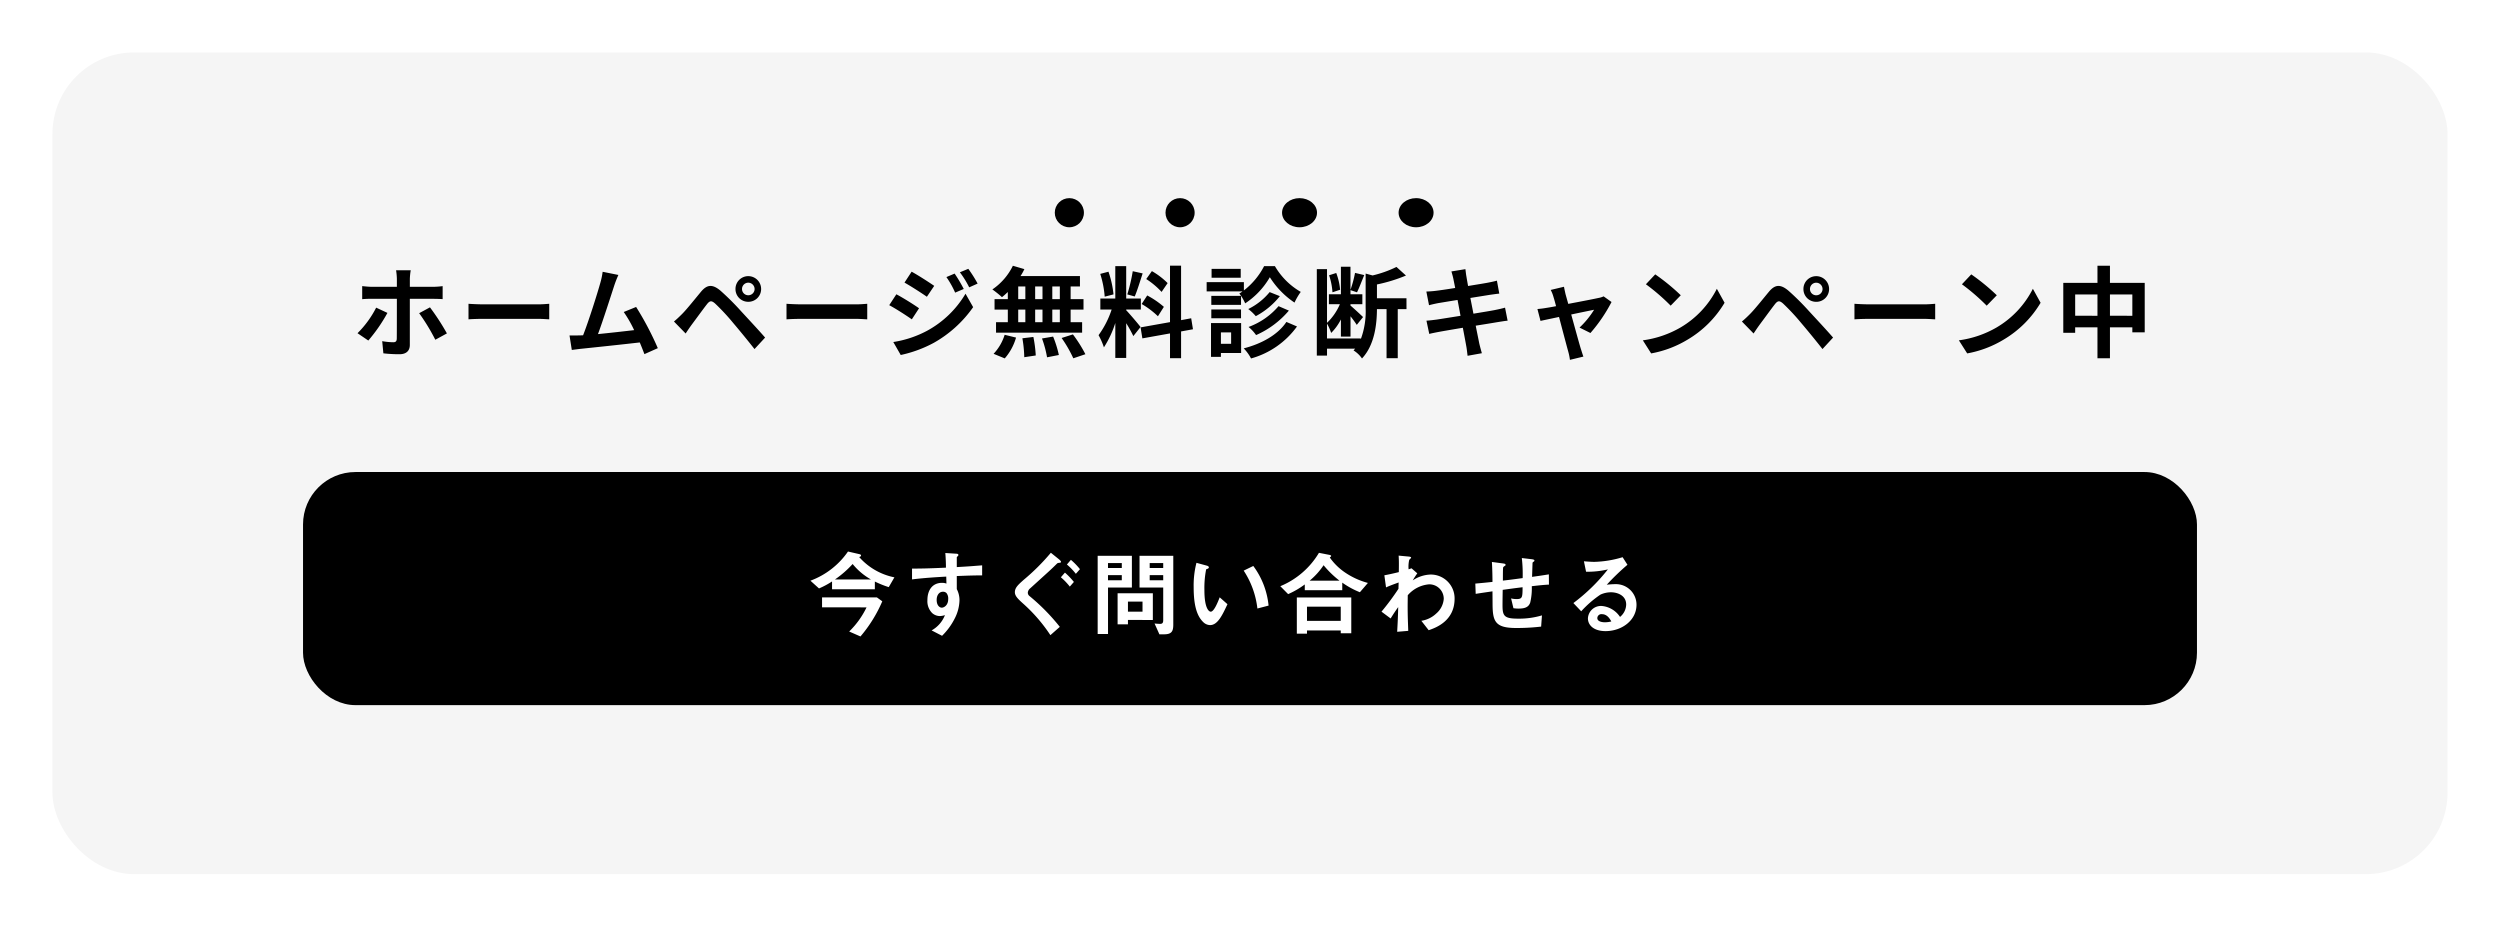 <svg xmlns="http://www.w3.org/2000/svg" xmlns:xlink="http://www.w3.org/1999/xlink" width="429" height="159" viewBox="0 0 429 159">
  <defs>
    <filter id="長方形_308" x="0" y="0" width="429" height="159" filterUnits="userSpaceOnUse">
      <feOffset dy="3" input="SourceAlpha"/>
      <feGaussianBlur stdDeviation="3" result="blur"/>
      <feFlood flood-opacity="0.161"/>
      <feComposite operator="in" in2="blur"/>
      <feComposite in="SourceGraphic"/>
    </filter>
  </defs>
  <g id="グループ_239" data-name="グループ 239" transform="translate(-1439 -841)">
    <g transform="matrix(1, 0, 0, 1, 1439, 841)" filter="url(#長方形_308)">
      <rect id="長方形_308-2" data-name="長方形 308" width="411" height="141" rx="14" transform="translate(9 6)" fill="#f5f5f5"/>
    </g>
    <path id="パス_328" data-name="パス 328" d="M-150.45-7.208a17.108,17.108,0,0,1-3.2,4.386l1.853,1.258a27.6,27.6,0,0,0,3.281-4.743Zm9.741-1.513c.476,0,1.139.017,1.666.051V-10.9a13.522,13.522,0,0,1-1.683.119h-3.944v-1.343a10.456,10.456,0,0,1,.153-1.5h-2.516a11.3,11.3,0,0,1,.136,1.479v1.36h-4.318c-.527,0-1.122-.068-1.632-.119v2.244c.476-.051,1.122-.068,1.632-.068h4.318V-8.7c0,.8,0,6.188-.017,6.817-.017.442-.17.612-.612.612a11.08,11.08,0,0,1-1.887-.187l.2,2.091a24.244,24.244,0,0,0,2.754.153c1.207,0,1.785-.612,1.785-1.6V-8.721Zm-2.363,2.465A34.363,34.363,0,0,1-140.3-1.7l1.989-1.088a39.519,39.519,0,0,0-2.907-4.471Zm8.466,1.054c.629-.051,1.768-.085,2.737-.085h9.129c.714,0,1.581.068,1.989.085V-7.871c-.442.034-1.207.1-1.989.1h-9.129c-.884,0-2.125-.051-2.737-.1Zm32.487,4.947a52.285,52.285,0,0,0-3.723-7.072l-2.125.867a20.549,20.549,0,0,1,1.785,3.111c-1.717.2-4.131.476-6.205.68.85-2.278,2.227-6.6,2.771-8.262a19.341,19.341,0,0,1,.731-1.887l-2.7-.544A12.614,12.614,0,0,1-112-11.407c-.493,1.768-1.955,6.426-2.941,8.942l-.459.017c-.561.017-1.292.017-1.87.017l.391,2.482c.544-.068,1.173-.153,1.6-.2,2.142-.221,7.293-.765,10.064-1.088.306.731.578,1.428.8,2.006ZM-87.669-10.4A1.081,1.081,0,0,1-86.6-11.492,1.1,1.1,0,0,1-85.51-10.4,1.081,1.081,0,0,1-86.6-9.333,1.067,1.067,0,0,1-87.669-10.4Zm-1.122,0A2.177,2.177,0,0,0-86.6-8.211a2.191,2.191,0,0,0,2.21-2.193,2.206,2.206,0,0,0-2.21-2.21A2.191,2.191,0,0,0-88.791-10.4ZM-99.348-4.828l2.006,2.057c.289-.442.7-1.054,1.088-1.581.7-.935,1.921-2.618,2.584-3.468.493-.612.782-.612,1.377-.1a37.132,37.132,0,0,1,3.128,3.366c1,1.173,2.55,3.06,3.638,4.454l1.819-1.972c-1.224-1.411-3.043-3.349-4.182-4.59a44.244,44.244,0,0,0-3.468-3.451c-1.394-1.173-2.312-1.054-3.332.153-1.156,1.394-2.482,3.06-3.264,3.842C-98.464-5.61-98.838-5.253-99.348-4.828ZM-80.036-5.2c.629-.051,1.768-.085,2.737-.085h9.129c.714,0,1.581.068,1.989.085V-7.871c-.442.034-1.207.1-1.989.1H-77.3c-.884,0-2.125-.051-2.737-.1Zm28.849-7.854-1.411.6a15.356,15.356,0,0,1,1.5,2.669l1.479-.629A25.588,25.588,0,0,0-51.187-13.056Zm2.346-.816-1.445.595a16.335,16.335,0,0,1,1.6,2.584l1.445-.646A21.861,21.861,0,0,0-48.841-13.872Zm-9.724.493-1.224,1.87c1.122.629,2.89,1.768,3.842,2.431l1.258-1.87C-55.573-11.56-57.443-12.767-58.565-13.379ZM-61.71-1.309-60.435.918a21.38,21.38,0,0,0,5.678-2.091,20.506,20.506,0,0,0,6.749-6.12L-49.317-9.6A17.209,17.209,0,0,1-55.93-3.23,18.231,18.231,0,0,1-61.71-1.309Zm.527-8.194-1.224,1.87c1.139.612,2.907,1.751,3.876,2.431l1.241-1.9C-58.157-7.718-60.027-8.891-61.183-9.5Zm28.05.833h-1.292v-2.176h1.292Zm0,3.961h-1.292V-6.868h1.292Zm-7.14-2.159h1.224v2.159h-1.224Zm4.165,0v2.159h-1.258V-6.868Zm-1.258-1.8v-2.176h1.258V-8.67Zm-2.907-2.176h1.224V-8.67h-1.224ZM-42.058-8.67h-2.278v1.8h2.278v2.159h-2.023v1.8h14.773v-1.8H-31.28V-6.868h2.21v-1.8h-2.21v-2.176h1.6v-1.785h-10.2a9.152,9.152,0,0,0,.663-1.19l-1.972-.578a10.454,10.454,0,0,1-3.519,4.063A18.722,18.722,0,0,1-43.061-9.01a11.682,11.682,0,0,0,1-.884ZM-42.585,1.5a9.3,9.3,0,0,0,1.938-3.57L-42.6-2.55a8.377,8.377,0,0,1-1.9,3.264Zm3.026-3.451a21.58,21.58,0,0,1,.323,3.247L-37.264,1a22.014,22.014,0,0,0-.408-3.179Zm3.366.034a18.115,18.115,0,0,1,.867,3.23L-33.3.918a18.945,18.945,0,0,0-.986-3.162Zm3.366-.085a21.9,21.9,0,0,1,2.006,3.485l2.074-.7a23.058,23.058,0,0,0-2.142-3.4Zm18.19-9.418a12.775,12.775,0,0,0-2.7-2.057l-.969,1.36a13.677,13.677,0,0,1,2.635,2.21Zm-4.454,3.587A14.353,14.353,0,0,1-16.3-5.729l1.02-1.615A14.933,14.933,0,0,0-18.139-9.3Zm-1.53-5.627a28.913,28.913,0,0,1-.935,3.978l1.275.357c.425-.986.918-2.6,1.36-3.961Zm-3.3,3.978a17.045,17.045,0,0,0-.867-3.893l-1.411.374a16.848,16.848,0,0,1,.765,3.91Zm4.641,5.593c-.357-.476-1.972-2.38-2.465-2.873v-.119h2.516V-8.772h-2.516v-5.559h-1.87v5.559H-26.18v1.887h1.938a15.738,15.738,0,0,1-2.244,4.4,12.013,12.013,0,0,1,.918,2.091,17.447,17.447,0,0,0,1.955-4.182v6h1.87V-4.539a22.709,22.709,0,0,1,1.224,2.21Zm8.993.391-.306-1.887-1.734.323v-9.35h-1.9v9.69l-5.049.9.306,1.887,4.743-.85v4.25h1.9v-4.59Zm8.194-10.37h-5v1.53h5Zm4.012-.459a12.589,12.589,0,0,1-3.468,4.165v-1.428H-7.939V-10h6.154a3.745,3.745,0,0,1-.544.357,8.13,8.13,0,0,1,1,1.7,13.384,13.384,0,0,0,4.233-4.488A14.523,14.523,0,0,0,7.14-8.075,10.82,10.82,0,0,1,8.211-9.911a12.139,12.139,0,0,1-4.437-4.42ZM4.4-7.463A12.365,12.365,0,0,1-.748-3.893,7.032,7.032,0,0,1,.544-2.5,15.593,15.593,0,0,0,6.171-6.7ZM2.873-9.877A10.974,10.974,0,0,1-.8-6.97,8.106,8.106,0,0,1,.493-5.746,13.174,13.174,0,0,0,4.624-9.18Zm-4.913.646h-5.1v1.547h5.1Zm-5.1,3.842h5.1V-6.9h-5.1Zm3.4,2.431V-1H-5.491V-2.958Zm1.717-1.6H-7.191v5.8h1.7V.578h3.468Zm7.769-.2C4.284-2.55,1.479-1-1.581-.221A7.224,7.224,0,0,1-.323,1.513,14.513,14.513,0,0,0,7.565-3.978Zm9.214-5.525a10.562,10.562,0,0,0-.663-2.873l-1.224.391a11.4,11.4,0,0,1,.578,2.924ZM26.35-8.823H21.284v-2.363a27.073,27.073,0,0,0,4.981-1.53l-1.632-1.479a19.234,19.234,0,0,1-4.1,1.462l-1.19-.323v5.9A13.656,13.656,0,0,1,18.513-1.8v-.119h-5.8v-2.55a8.855,8.855,0,0,1,.714,1.6A8.9,8.9,0,0,0,15.1-5.185v2.941h1.649V-5.729c.425.544.85,1.122,1.071,1.479L18.9-5.593c-.323-.323-1.683-1.581-2.159-1.972V-7.8h2.04V-9.5h-2.04v-.714l1.122.374c.374-.748.816-1.938,1.241-2.958l-1.581-.374a19.321,19.321,0,0,1-.782,2.907v-3.961H15.1V-9.5H13.039v1.7h1.887a9.641,9.641,0,0,1-2.21,3.2v-9.214H10.965V1.02h1.751V-.17h4.828c-.085.1-.187.2-.272.306a4.861,4.861,0,0,1,1.445,1.377c2.193-2.346,2.55-5.933,2.567-8.466h1.649V1.462h1.921V-6.953h1.5ZM43.265-7.208c-.442.136-1.071.272-1.734.408-.765.153-2.159.374-3.689.629l-.527-2.7,3.4-.544c.51-.068,1.19-.17,1.564-.2l-.408-2.227c-.408.119-1.054.255-1.6.357-.612.119-1.9.323-3.349.561-.136-.765-.238-1.326-.272-1.564-.085-.408-.136-.986-.187-1.326l-2.4.391c.119.408.238.816.34,1.292.051.272.17.833.306,1.547-1.462.238-2.771.425-3.366.493-.527.068-1.037.1-1.581.119l.459,2.346c.51-.136.969-.238,1.564-.357.527-.085,1.836-.306,3.332-.544l.51,2.72c-1.717.272-3.3.527-4.08.646-.544.068-1.309.17-1.768.187L30.26-2.7c.391-.1.969-.221,1.7-.357s2.329-.408,4.063-.7c.272,1.428.493,2.6.578,3.094.1.493.153,1.071.238,1.717L39.287.612c-.153-.544-.323-1.156-.442-1.666-.1-.527-.34-1.666-.612-3.06,1.5-.238,2.873-.459,3.689-.6.646-.1,1.343-.221,1.785-.255ZM57.919-2.856A26.759,26.759,0,0,0,61.54-8.177l-1.36-.969a3.241,3.241,0,0,1-.867.272c-.663.153-3.043.612-5.2,1.02L53.652-9.5c-.1-.442-.2-.884-.272-1.292l-2.278.544a5.953,5.953,0,0,1,.476,1.207c.119.374.272.918.442,1.581-.782.153-1.394.255-1.632.289-.561.1-1.02.153-1.564.2l.527,2.04c.51-.119,1.751-.374,3.179-.68.612,2.329,1.309,4.964,1.564,5.882A9.967,9.967,0,0,1,54.4,1.751l2.312-.561C56.576.85,56.355.1,56.253-.2c-.272-.884-.986-3.5-1.632-5.831,1.836-.391,3.519-.731,3.927-.816a14.979,14.979,0,0,1-2.5,3.06ZM69.037-12.92l-1.6,1.7a35.347,35.347,0,0,1,4.25,3.672l1.734-1.785A35.7,35.7,0,0,0,69.037-12.92ZM66.912-1.6,68.34.646a18.411,18.411,0,0,0,6.307-2.4,18.077,18.077,0,0,0,6.29-6.29l-1.326-2.4a16.12,16.12,0,0,1-6.188,6.613A17.522,17.522,0,0,1,66.912-1.6ZM95.591-10.4a1.081,1.081,0,0,1,1.071-1.088A1.1,1.1,0,0,1,97.75-10.4a1.081,1.081,0,0,1-1.088,1.071A1.067,1.067,0,0,1,95.591-10.4Zm-1.122,0a2.177,2.177,0,0,0,2.193,2.193,2.191,2.191,0,0,0,2.21-2.193,2.206,2.206,0,0,0-2.21-2.21A2.191,2.191,0,0,0,94.469-10.4ZM83.912-4.828l2.006,2.057c.289-.442.7-1.054,1.088-1.581.7-.935,1.921-2.618,2.584-3.468.493-.612.782-.612,1.377-.1A37.132,37.132,0,0,1,94.1-4.556c1,1.173,2.55,3.06,3.638,4.454l1.819-1.972c-1.224-1.411-3.043-3.349-4.182-4.59A44.244,44.244,0,0,0,91.9-10.115c-1.394-1.173-2.312-1.054-3.332.153C87.414-8.568,86.088-6.9,85.306-6.12,84.8-5.61,84.422-5.253,83.912-4.828ZM103.224-5.2c.629-.051,1.768-.085,2.737-.085h9.129c.714,0,1.581.068,1.989.085V-7.871c-.442.034-1.207.1-1.989.1h-9.129c-.884,0-2.125-.051-2.737-.1Zm20.043-7.718-1.6,1.7a35.347,35.347,0,0,1,4.25,3.672l1.734-1.785A35.7,35.7,0,0,0,123.267-12.92ZM121.142-1.6,122.57.646a18.411,18.411,0,0,0,6.307-2.4,18.077,18.077,0,0,0,6.29-6.29l-1.326-2.4a16.12,16.12,0,0,1-6.188,6.613A17.522,17.522,0,0,1,121.142-1.6Zm25.925-4.216V-9.469h3.842v3.655Zm-5.967,0V-9.469h3.825v3.655Zm5.967-5.644V-14.4h-2.142v2.941H139.06V-2.89h2.04v-.935h3.825v5.3h2.142v-5.3h3.842v.85h2.125v-8.483Z" transform="translate(1654 901)"/>
    <circle id="楕円形_29" data-name="楕円形 29" cx="2.5" cy="2.5" r="2.5" transform="translate(1620 875)"/>
    <circle id="楕円形_30" data-name="楕円形 30" cx="2.5" cy="2.5" r="2.5" transform="translate(1639 875)"/>
    <ellipse id="楕円形_31" data-name="楕円形 31" cx="3" cy="2.5" rx="3" ry="2.5" transform="translate(1659 875)"/>
    <ellipse id="楕円形_32" data-name="楕円形 32" cx="3" cy="2.5" rx="3" ry="2.5" transform="translate(1679 875)"/>
    <rect id="長方形_418" data-name="長方形 418" width="325" height="40" rx="9" transform="translate(1491 922)"/>
    <path id="パス_329" data-name="パス 329" d="M-57.52-8.928a10.916,10.916,0,0,1-6.048-3.488c.112-.032.32-.08.32-.272,0-.16-.24-.208-.3-.224l-1.936-.448a13.52,13.52,0,0,1-6.448,5.008l1.472,1.328a14.013,14.013,0,0,0,2.24-1.2V-6.88h7.344V-8.208a17.162,17.162,0,0,0,2.384.96ZM-59.6-4.816l-.928-.672h-9.408v1.712H-62.3A14.7,14.7,0,0,1-65.28.368l1.936.848A23.581,23.581,0,0,0-59.6-4.816ZM-61.536-8.56h-6.192a17.56,17.56,0,0,0,3.04-2.656A10.994,10.994,0,0,0-61.536-8.56Zm19.072-.7v-1.728c-1.632.128-2.128.176-4.352.3v-1.648c0-.064.016-.1.128-.192s.144-.144.144-.24c0-.16-.1-.208-.464-.224l-1.776-.112c.1,1.168.1,2.016.112,2.512-3.36.16-4.736.16-5.824.16v1.856c2.032-.256,4.448-.4,5.872-.48l.032,1.2a2.11,2.11,0,0,0-.752-.128c-1.632,0-2.512,1.216-2.512,2.976a2.863,2.863,0,0,0,.832,2.224,2.015,2.015,0,0,0,1.312.5,3.217,3.217,0,0,0,.864-.16A5.105,5.105,0,0,1-51.136.176l1.792.928a11.1,11.1,0,0,0,2.176-2.976,7.174,7.174,0,0,0,.816-3.088,4.127,4.127,0,0,0-.464-1.952v-2.24C-44.736-9.232-43.68-9.264-42.464-9.264Zm-5.824,4.048c0,1.136-.768,1.488-1.1,1.488-.368,0-.88-.368-.88-1.328,0-.848.448-1.408,1.088-1.408a.833.833,0,0,1,.592.224A1.492,1.492,0,0,1-48.288-5.216Zm22.608-5.12a11.724,11.724,0,0,0-1.552-1.6l-.688.8a10.59,10.59,0,0,1,1.536,1.6Zm-1.04,2.192a13.116,13.116,0,0,0-1.536-1.6l-.7.8a11.161,11.161,0,0,1,1.536,1.6Zm-2.208-3.44c0-.16-.288-.384-.336-.432l-1.408-1.136A36.785,36.785,0,0,1-35.36-8.48c-.928.832-1.488,1.328-1.488,2.112,0,.656.592,1.2,1.424,1.952A27.541,27.541,0,0,1-30.752.992l1.616-1.424a35.063,35.063,0,0,0-5.232-5.312.714.714,0,0,1-.256-.592,1.055,1.055,0,0,1,.4-.7c3.328-3.024,3.5-3.152,4.528-4.176.176-.16.16-.176.48-.208C-29.072-11.44-28.928-11.456-28.928-11.584ZM-9.664-.8V-12.624h-5.792v5.44h4.064v5.616c0,.464-.16.624-.528.624a9.067,9.067,0,0,1-.96-.064l.832,1.856h.8C-9.968.848-9.664.352-9.664-.8Zm-1.728-9.728h-2.32v-.848h2.32Zm0,2.1h-2.32v-.88h2.32Zm-5.376,1.248v-5.44H-22.64V.8h1.776V-7.184ZM-18.5-10.528h-2.368v-.848H-18.5Zm0,2.1h-2.368v-.88H-18.5Zm5.328,6.816V-6.192h-6.048V-.864h1.776v-.752ZM-14.944-3.04h-2.5V-4.768h2.5ZM6.688-4.08a13.6,13.6,0,0,0-2.624-6.8l-1.648.8a14.879,14.879,0,0,1,2.352,6.5ZM-.368-4.32-1.7-5.5c-.3.768-.96,2.464-1.536,2.464-.32,0-1.088-.576-1.088-3.7a16.586,16.586,0,0,1,.3-3.568c.272-.1.464-.16.464-.336,0-.192-.256-.272-.368-.3l-1.76-.48a15.583,15.583,0,0,0-.48,4.16c0,3.04.512,4.912,1.632,6a1.745,1.745,0,0,0,1.184.528C-2.048-.736-1.248-2.432-.368-4.32Zm24.1-3.648a12.866,12.866,0,0,1-4.016-1.856,10.225,10.225,0,0,1-2.528-2.512c.1-.064.24-.192.24-.256,0-.048-.08-.144-.224-.176l-1.872-.368A13.866,13.866,0,0,1,8.7-7.408l1.344,1.36A14.542,14.542,0,0,0,12.9-7.712v.992h6.432v-1.3a14.42,14.42,0,0,0,3.024,1.648Zm-4.864-.384H13.728a12.234,12.234,0,0,0,2.4-2.656A16.883,16.883,0,0,0,18.864-8.352ZM20.88.672V-5.472H11.536V.736H13.28V.192h5.792v.48ZM19.072-1.456H13.28V-3.9h5.792ZM38.608-5.264A4.085,4.085,0,0,0,34.48-9.408,5.794,5.794,0,0,0,31.424-8.4a13.786,13.786,0,0,1,.784-1.216l-.992-.864-.5.176a4.961,4.961,0,0,1,.112-1.632c.048-.064.32-.288.32-.368,0-.144-.288-.176-.432-.192l-1.712-.16c.064.832.048,1.68.032,2.832-1.232.3-1.872.432-2.48.544l.288,2.08c.512-.24.9-.384,2.16-.848L28.976-6.96a43.5,43.5,0,0,1-2.912,3.92l1.568,1.168c.5-.8.784-1.232,1.3-1.952-.048,1.856-.08,2.48-.176,4.24l1.9-.16c-.032-1.136-.112-2.5-.1-4.656l.016-1.456a5.41,5.41,0,0,1,3.648-1.872,2.474,2.474,0,0,1,2.528,2.5,3.657,3.657,0,0,1-1.28,2.5A4.74,4.74,0,0,1,32.9-1.472L34.16.144C35.328-.256,38.608-1.408,38.608-5.264ZM54.8-7.68l-.016-1.76c-1.472.24-1.984.3-2.88.432l.08-2.384c.016-.064.016-.112.144-.192.144-.1.176-.128.176-.208,0-.1,0-.192-.528-.256l-1.632-.192a24.067,24.067,0,0,1,.144,3.44c-1.84.256-2.432.32-3.392.432,0-1.84.016-1.936.032-2.192,0-.032.016-.128.16-.24.24-.16.272-.176.272-.256,0-.208-.208-.224-.544-.272l-1.808-.24c.08,1.12.1,2.768.1,3.424-1.2.128-1.68.176-2.944.288l.064,1.76c1.44-.224,1.6-.24,2.88-.432l.016,2.192c.016,2.976.448,4.1,4.048,4.1a35.975,35.975,0,0,0,4.288-.24L53.6-2.4a13.692,13.692,0,0,1-4.112.56c-2.368,0-2.656-.464-2.656-2.288,0-.1,0-1.056.032-2.656,1.44-.192,1.712-.24,3.408-.448,0,1.744-.048,2.032-1.024,2.032a3.848,3.848,0,0,1-.944-.112l.4,1.68a5.59,5.59,0,0,0,.928.064c1.2,0,1.712-.352,1.952-1.024a10.541,10.541,0,0,0,.272-2.816C53.36-7.584,54.1-7.648,54.8-7.68ZM69.824-4.224A3.527,3.527,0,0,0,66.272-7.76a12.739,12.739,0,0,0-1.552.1,39.559,39.559,0,0,1,3.552-3.424l-.832-1.3a18.133,18.133,0,0,1-4.848.8c-.5,0-1.408-.064-1.792-.1l.368,1.792a14.937,14.937,0,0,0,3.744-.4,31.588,31.588,0,0,1-5.92,5.776L60.336-3.1a18.062,18.062,0,0,1,3.3-2.864,4.339,4.339,0,0,1,1.824-.4c1.04,0,2.592.512,2.592,2.1a2.819,2.819,0,0,1-1.056,2.128A4.182,4.182,0,0,0,63.84-4.016a2.241,2.241,0,0,0-2.352,2.128C61.488-.7,62.512.3,64.512.3,67.328.3,69.824-1.568,69.824-4.224ZM65.5-1.36a4.549,4.549,0,0,1-1.088.144c-.576,0-1.312-.16-1.312-.72a.7.7,0,0,1,.8-.672C64.816-2.608,65.3-1.728,65.5-1.36Z" transform="translate(1650 949)" fill="#fff"/>
  </g>
</svg>

